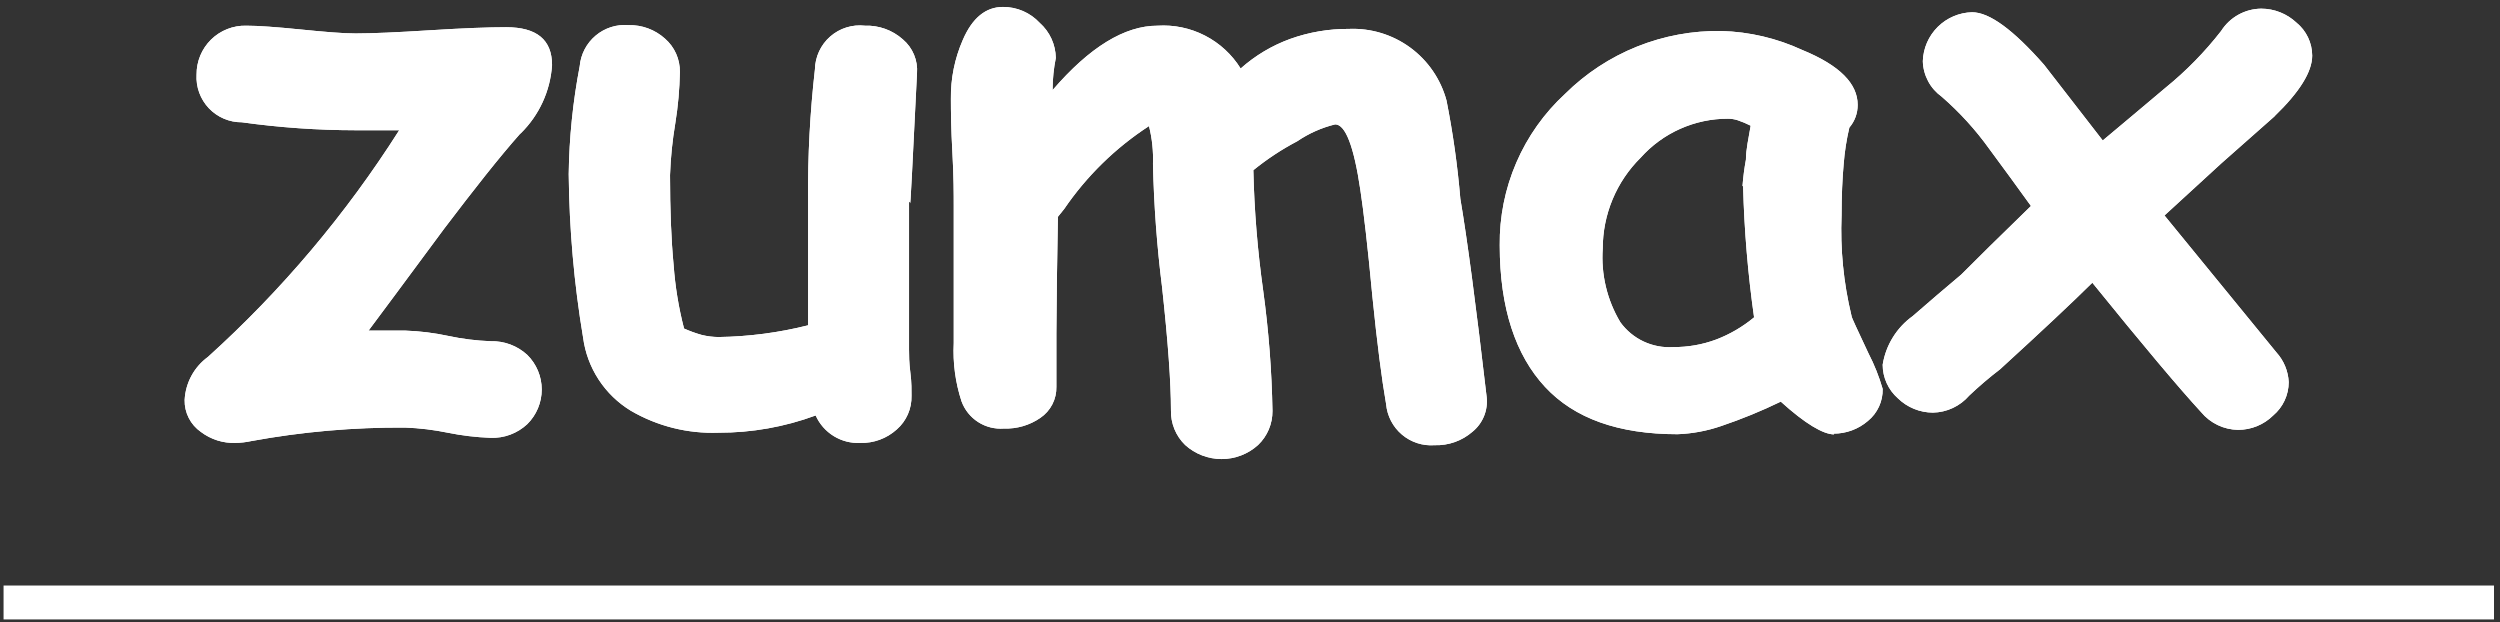 <svg width="233" height="58" viewBox="0 0 233 58" fill="none" xmlns="http://www.w3.org/2000/svg">
<rect x="0" y="0" width="233" height="58" fill="#333333" stroke="none"/>
<path fill-rule="evenodd" clip-rule="evenodd" d="M48.468 12.474C46.526 14.663 44.196 17.628 41.407 21.299C37.612 26.453 35.23 29.613 34.347 30.813C35.724 30.813 36.889 30.813 37.789 30.813C39.13 30.86 40.465 31.026 41.778 31.308C43.079 31.587 44.402 31.753 45.732 31.802C46.989 31.766 48.211 32.222 49.138 33.073C49.566 33.495 49.906 33.998 50.138 34.552C50.37 35.106 50.49 35.702 50.49 36.303C50.49 36.904 50.37 37.499 50.138 38.053C49.906 38.608 49.566 39.111 49.138 39.533C48.68 39.96 48.141 40.292 47.553 40.511C46.966 40.729 46.34 40.828 45.714 40.804C44.373 40.755 43.039 40.595 41.725 40.327C40.422 40.059 39.1 39.9 37.771 39.85C32.965 39.817 28.166 40.237 23.439 41.104C22.946 41.213 22.443 41.272 21.938 41.28C20.782 41.316 19.648 40.955 18.726 40.257C18.246 39.924 17.856 39.477 17.591 38.956C17.326 38.436 17.194 37.858 17.208 37.273C17.249 36.486 17.465 35.718 17.84 35.025C18.216 34.331 18.742 33.731 19.379 33.267C26.249 27.062 32.246 19.955 37.206 12.139C35.794 12.139 34.435 12.139 33.129 12.139C29.586 12.134 26.048 11.886 22.538 11.397C21.964 11.401 21.395 11.286 20.866 11.061C20.338 10.836 19.861 10.504 19.465 10.087C19.07 9.67 18.765 9.177 18.567 8.637C18.37 8.097 18.286 7.523 18.32 6.949C18.315 6.344 18.432 5.744 18.663 5.184C18.895 4.625 19.237 4.118 19.668 3.693C20.099 3.268 20.612 2.935 21.174 2.712C21.737 2.489 22.339 2.381 22.945 2.395C24.056 2.395 25.751 2.519 28.028 2.748C30.305 2.978 31.999 3.119 33.147 3.119C34.682 3.119 37.03 3.013 40.119 2.819C43.208 2.625 45.555 2.537 47.179 2.537C50.021 2.537 51.451 3.702 51.451 6.067C51.293 8.471 50.256 10.732 48.538 12.421L48.468 12.474ZM84.722 18.775C84.722 20.311 84.722 22.623 84.722 25.677C84.722 28.73 84.722 31.078 84.722 32.596C84.722 33.073 84.722 33.796 84.846 34.732C84.969 35.667 84.952 36.391 84.952 36.885C84.968 37.478 84.853 38.067 84.615 38.61C84.377 39.153 84.022 39.637 83.575 40.027C82.643 40.868 81.423 41.317 80.168 41.28C79.3 41.32 78.439 41.097 77.7 40.641C76.96 40.184 76.374 39.515 76.02 38.721C73.122 39.791 70.055 40.335 66.966 40.327C64.102 40.434 61.268 39.724 58.793 38.28C57.589 37.549 56.565 36.558 55.795 35.379C55.025 34.2 54.529 32.862 54.345 31.466C53.503 26.431 53.055 21.338 53.004 16.234C53.048 12.856 53.39 9.49 54.028 6.173C54.126 5.062 54.661 4.036 55.514 3.318C56.367 2.6 57.47 2.249 58.581 2.343C59.83 2.312 61.042 2.761 61.971 3.596C62.417 3.983 62.774 4.463 63.014 5.003C63.255 5.543 63.375 6.129 63.365 6.72C63.337 8.311 63.195 9.897 62.941 11.468C62.669 13.073 62.504 14.695 62.447 16.322C62.447 19.517 62.553 22.306 62.782 24.706C62.926 26.703 63.251 28.682 63.753 30.619C64.291 30.86 64.845 31.061 65.412 31.219C65.921 31.343 66.442 31.408 66.966 31.413C69.782 31.373 72.583 31.006 75.314 30.319C75.314 28.554 75.314 26.559 75.314 24.335C75.314 21.67 75.314 19.746 75.314 18.581C75.28 14.536 75.492 10.492 75.95 6.473C75.961 5.89 76.094 5.316 76.339 4.787C76.585 4.258 76.939 3.787 77.378 3.403C77.817 3.019 78.331 2.731 78.887 2.558C79.444 2.384 80.031 2.329 80.61 2.395C81.906 2.35 83.17 2.805 84.14 3.666C84.598 4.052 84.957 4.542 85.187 5.095C85.417 5.647 85.512 6.247 85.464 6.843C85.04 15.551 84.828 19.564 84.828 18.881L84.722 18.775ZM98.102 8.397C101.549 4.396 104.809 2.395 107.88 2.395C109.412 2.298 110.941 2.617 112.306 3.32C113.67 4.022 114.819 5.081 115.629 6.385C116.977 5.184 118.54 4.249 120.236 3.631C121.991 3 123.843 2.684 125.708 2.696C127.758 2.608 129.776 3.222 131.432 4.434C133.087 5.647 134.28 7.387 134.815 9.368C135.415 12.395 135.846 15.453 136.104 18.528C136.739 22.235 137.557 28.395 138.557 37.009C138.625 37.615 138.54 38.229 138.308 38.793C138.077 39.358 137.707 39.855 137.234 40.239C136.257 41.088 134.996 41.535 133.703 41.492C132.598 41.575 131.504 41.22 130.659 40.503C129.813 39.787 129.284 38.766 129.185 37.662C128.773 35.308 128.349 31.99 127.914 27.707C127.473 22.994 127.084 19.658 126.784 17.699C126.184 13.621 125.39 11.591 124.437 11.591C123.176 11.901 121.98 12.433 120.907 13.162C119.455 13.925 118.084 14.829 116.812 15.863C116.898 19.62 117.205 23.368 117.729 27.089C118.24 30.805 118.529 34.547 118.594 38.297C118.6 38.89 118.483 39.478 118.253 40.025C118.022 40.571 117.682 41.065 117.253 41.474C116.322 42.317 115.111 42.783 113.855 42.783C112.599 42.783 111.389 42.317 110.457 41.474C110.024 41.054 109.682 40.549 109.454 39.989C109.227 39.43 109.117 38.83 109.133 38.227C109.133 35.638 108.857 31.814 108.304 26.754C107.826 22.946 107.543 19.117 107.457 15.281C107.502 14.092 107.377 12.903 107.086 11.75C103.964 13.778 101.277 16.406 99.178 19.482L98.596 20.205C98.514 24.818 98.466 28.43 98.455 31.043C98.455 31.678 98.455 32.543 98.455 33.637C98.455 34.732 98.455 35.508 98.455 36.038C98.47 36.61 98.34 37.177 98.078 37.686C97.815 38.195 97.429 38.63 96.954 38.95C95.96 39.636 94.772 39.982 93.565 39.939C92.719 40.005 91.874 39.793 91.16 39.334C90.446 38.875 89.902 38.195 89.612 37.397C89.041 35.65 88.795 33.814 88.888 31.978V19.252C88.888 18.105 88.888 16.445 88.764 14.239C88.641 12.033 88.623 10.374 88.623 9.226C88.596 7.332 88.975 5.454 89.735 3.719C90.618 1.672 91.871 0.648 93.477 0.648C94.12 0.645 94.755 0.775 95.345 1.03C95.934 1.285 96.464 1.66 96.901 2.131C97.364 2.541 97.736 3.044 97.995 3.606C98.253 4.168 98.391 4.778 98.402 5.396C98.207 6.367 98.106 7.354 98.102 8.344V8.397ZM170.947 40.486C169.923 40.486 168.228 39.48 165.969 37.432C164.166 38.307 162.309 39.068 160.409 39.709C159.1 40.16 157.733 40.416 156.349 40.468C150.842 40.468 146.73 39.003 143.994 36.056C141.258 33.108 139.775 28.73 139.775 22.87C139.743 20.221 140.269 17.595 141.318 15.162C142.367 12.729 143.916 10.545 145.865 8.75C147.781 6.85 150.058 5.353 152.562 4.346C155.066 3.34 157.746 2.845 160.444 2.89C163.044 2.963 165.602 3.564 167.964 4.655C171.494 6.102 173.135 7.814 173.135 9.774C173.139 10.55 172.864 11.302 172.359 11.892C172.095 13.012 171.918 14.151 171.829 15.298C171.706 16.657 171.635 18.264 171.635 20.082C171.508 23.216 171.817 26.352 172.553 29.401C172.553 29.613 173.153 30.778 174.141 32.931C174.691 33.991 175.134 35.103 175.465 36.25C175.478 36.819 175.36 37.383 175.122 37.9C174.883 38.417 174.53 38.873 174.089 39.233C173.195 40.001 172.054 40.421 170.876 40.415L170.947 40.486ZM162.404 17.31C162.466 16.493 162.572 15.68 162.721 14.875C162.721 13.939 162.968 12.88 163.163 11.715C162.77 11.515 162.363 11.344 161.945 11.203C161.653 11.111 161.35 11.063 161.045 11.062C159.509 11.06 157.989 11.383 156.587 12.01C155.185 12.636 153.931 13.553 152.908 14.698C151.789 15.804 150.902 17.121 150.296 18.572C149.69 20.023 149.378 21.58 149.377 23.153C149.204 25.562 149.778 27.965 151.019 30.037C151.578 30.807 152.322 31.423 153.183 31.827C154.045 32.231 154.994 32.411 155.943 32.349C157.311 32.359 158.669 32.12 159.95 31.643C161.232 31.153 162.425 30.455 163.48 29.578C162.905 25.535 162.563 21.463 162.457 17.381L162.404 17.31ZM211.967 10.85C214.35 8.556 215.497 6.667 215.497 5.184C215.495 4.596 215.362 4.016 215.109 3.485C214.855 2.954 214.488 2.485 214.032 2.113C213.143 1.278 211.97 0.811 210.749 0.807C210.001 0.814 209.267 1.009 208.614 1.373C207.96 1.736 207.408 2.258 207.007 2.89C205.485 4.846 203.744 6.623 201.818 8.185C199.876 9.809 197.935 11.468 195.976 13.092L190.504 6.032C187.644 2.784 185.42 1.142 183.796 1.142C182.595 1.173 181.451 1.662 180.598 2.508C179.745 3.355 179.247 4.495 179.207 5.696C179.224 6.348 179.392 6.988 179.698 7.564C180.004 8.14 180.441 8.636 180.972 9.015C182.64 10.465 184.133 12.106 185.42 13.904C186.727 15.669 188.015 17.434 189.286 19.199C186.344 22.058 184.179 24.188 182.79 25.589C181.272 26.86 179.772 28.148 178.272 29.454C177.527 29.987 176.896 30.662 176.414 31.441C175.932 32.22 175.61 33.086 175.465 33.99C175.465 34.582 175.592 35.166 175.835 35.705C176.078 36.243 176.434 36.724 176.877 37.115C177.75 37.969 178.921 38.451 180.143 38.456C180.788 38.444 181.423 38.297 182.007 38.023C182.59 37.749 183.11 37.356 183.532 36.867C184.447 36 185.407 35.181 186.409 34.414C190.274 30.884 193.151 28.183 195.005 26.348C199.712 32.161 203.095 36.185 205.154 38.421C205.573 38.925 206.096 39.332 206.687 39.615C207.278 39.899 207.923 40.051 208.578 40.062C209.807 40.067 210.988 39.585 211.861 38.721C212.314 38.339 212.677 37.864 212.927 37.327C213.177 36.791 213.307 36.206 213.309 35.614C213.26 34.585 212.854 33.605 212.161 32.843L201.73 20.082L207.025 15.228L212.038 10.797" fill="white"/>
<path d="M232.44 54.571H0.332V57.731H232.44V54.571Z" fill="white"/>
<path fill-rule="evenodd" clip-rule="evenodd" d="M48.468 12.474C46.526 14.663 44.196 17.628 41.407 21.299C37.612 26.453 35.23 29.613 34.347 30.813C35.724 30.813 36.889 30.813 37.789 30.813C39.13 30.86 40.465 31.026 41.778 31.308C43.079 31.587 44.402 31.753 45.732 31.802C46.989 31.766 48.211 32.222 49.138 33.073C49.566 33.495 49.906 33.998 50.138 34.552C50.37 35.106 50.49 35.702 50.49 36.303C50.49 36.904 50.37 37.499 50.138 38.053C49.906 38.608 49.566 39.111 49.138 39.533C48.68 39.96 48.141 40.292 47.553 40.511C46.966 40.729 46.34 40.828 45.714 40.804C44.373 40.755 43.039 40.595 41.725 40.327C40.422 40.059 39.1 39.9 37.771 39.85C32.965 39.817 28.166 40.237 23.439 41.104C22.946 41.213 22.443 41.272 21.938 41.28C20.782 41.316 19.648 40.955 18.726 40.257C18.246 39.924 17.856 39.477 17.591 38.956C17.326 38.436 17.194 37.858 17.208 37.273C17.249 36.486 17.465 35.718 17.84 35.025C18.216 34.331 18.742 33.731 19.379 33.267C26.249 27.062 32.246 19.955 37.206 12.139C35.794 12.139 34.435 12.139 33.129 12.139C29.586 12.134 26.048 11.886 22.538 11.397C21.964 11.401 21.395 11.286 20.866 11.061C20.338 10.836 19.861 10.504 19.465 10.087C19.07 9.67 18.765 9.177 18.567 8.637C18.37 8.097 18.286 7.523 18.32 6.949C18.315 6.344 18.432 5.744 18.663 5.184C18.895 4.625 19.237 4.118 19.668 3.693C20.099 3.268 20.612 2.935 21.174 2.712C21.737 2.489 22.339 2.381 22.945 2.395C24.056 2.395 25.751 2.519 28.028 2.748C30.305 2.978 31.999 3.119 33.147 3.119C34.682 3.119 37.03 3.013 40.119 2.819C43.208 2.625 45.555 2.537 47.179 2.537C50.021 2.537 51.451 3.702 51.451 6.067C51.293 8.471 50.256 10.732 48.538 12.421L48.468 12.474ZM84.722 18.775C84.722 20.311 84.722 22.623 84.722 25.677C84.722 28.73 84.722 31.078 84.722 32.596C84.722 33.073 84.722 33.796 84.846 34.732C84.969 35.667 84.952 36.391 84.952 36.885C84.968 37.478 84.853 38.067 84.615 38.61C84.377 39.153 84.022 39.637 83.575 40.027C82.643 40.868 81.423 41.317 80.168 41.28C79.3 41.32 78.439 41.097 77.7 40.641C76.96 40.184 76.374 39.515 76.02 38.721C73.122 39.791 70.055 40.335 66.966 40.327C64.102 40.434 61.268 39.724 58.793 38.28C57.589 37.549 56.565 36.558 55.795 35.379C55.025 34.2 54.529 32.862 54.345 31.466C53.503 26.431 53.055 21.338 53.004 16.234C53.048 12.856 53.39 9.49 54.028 6.173C54.126 5.062 54.661 4.036 55.514 3.318C56.367 2.6 57.47 2.249 58.581 2.343C59.83 2.312 61.042 2.761 61.971 3.596C62.417 3.983 62.774 4.463 63.014 5.003C63.255 5.543 63.375 6.129 63.365 6.72C63.337 8.311 63.195 9.897 62.941 11.468C62.669 13.073 62.504 14.695 62.447 16.322C62.447 19.517 62.553 22.306 62.782 24.706C62.926 26.703 63.251 28.682 63.753 30.619C64.291 30.86 64.845 31.061 65.412 31.219C65.921 31.343 66.442 31.408 66.966 31.413C69.782 31.373 72.583 31.006 75.314 30.319C75.314 28.554 75.314 26.559 75.314 24.335C75.314 21.67 75.314 19.746 75.314 18.581C75.28 14.536 75.492 10.492 75.95 6.473C75.961 5.89 76.094 5.316 76.339 4.787C76.585 4.258 76.939 3.787 77.378 3.403C77.817 3.019 78.331 2.731 78.887 2.558C79.444 2.384 80.031 2.329 80.61 2.395C81.906 2.35 83.17 2.805 84.14 3.666C84.598 4.052 84.957 4.542 85.187 5.095C85.417 5.647 85.512 6.247 85.464 6.843C85.04 15.551 84.828 19.564 84.828 18.881L84.722 18.775ZM98.102 8.397C101.549 4.396 104.809 2.395 107.88 2.395C109.412 2.298 110.941 2.617 112.306 3.32C113.67 4.022 114.819 5.081 115.629 6.385C116.977 5.184 118.54 4.249 120.236 3.631C121.991 3 123.843 2.684 125.708 2.696C127.758 2.608 129.776 3.222 131.432 4.434C133.087 5.647 134.28 7.387 134.815 9.368C135.415 12.395 135.846 15.453 136.104 18.528C136.739 22.235 137.557 28.395 138.557 37.009C138.625 37.615 138.54 38.229 138.308 38.793C138.077 39.358 137.707 39.855 137.234 40.239C136.257 41.088 134.996 41.535 133.703 41.492C132.598 41.575 131.504 41.22 130.659 40.503C129.813 39.787 129.284 38.766 129.185 37.662C128.773 35.308 128.349 31.99 127.914 27.707C127.473 22.994 127.084 19.658 126.784 17.699C126.184 13.621 125.39 11.591 124.437 11.591C123.176 11.901 121.98 12.433 120.907 13.162C119.455 13.925 118.084 14.829 116.812 15.863C116.898 19.62 117.205 23.368 117.729 27.089C118.24 30.805 118.529 34.547 118.594 38.297C118.6 38.89 118.483 39.478 118.253 40.025C118.022 40.571 117.682 41.065 117.253 41.474C116.322 42.317 115.111 42.783 113.855 42.783C112.599 42.783 111.389 42.317 110.457 41.474C110.024 41.054 109.682 40.549 109.454 39.989C109.227 39.43 109.117 38.83 109.133 38.227C109.133 35.638 108.857 31.814 108.304 26.754C107.826 22.946 107.543 19.117 107.457 15.281C107.502 14.092 107.377 12.903 107.086 11.75C103.964 13.778 101.277 16.406 99.178 19.482L98.596 20.205C98.514 24.818 98.466 28.43 98.455 31.043C98.455 31.678 98.455 32.543 98.455 33.637C98.455 34.732 98.455 35.508 98.455 36.038C98.47 36.61 98.34 37.177 98.078 37.686C97.815 38.195 97.429 38.63 96.954 38.95C95.96 39.636 94.772 39.982 93.565 39.939C92.719 40.005 91.874 39.793 91.16 39.334C90.446 38.875 89.902 38.195 89.612 37.397C89.041 35.65 88.795 33.814 88.888 31.978V19.252C88.888 18.105 88.888 16.445 88.764 14.239C88.641 12.033 88.623 10.374 88.623 9.226C88.596 7.332 88.975 5.454 89.735 3.719C90.618 1.672 91.871 0.648 93.477 0.648C94.12 0.645 94.755 0.775 95.345 1.03C95.934 1.285 96.464 1.66 96.901 2.131C97.364 2.541 97.736 3.044 97.995 3.606C98.253 4.168 98.391 4.778 98.402 5.396C98.207 6.367 98.106 7.354 98.102 8.344V8.397ZM170.947 40.486C169.923 40.486 168.228 39.48 165.969 37.432C164.166 38.307 162.309 39.068 160.409 39.709C159.1 40.16 157.733 40.416 156.349 40.468C150.842 40.468 146.73 39.003 143.994 36.056C141.258 33.108 139.775 28.73 139.775 22.87C139.743 20.221 140.269 17.595 141.318 15.162C142.367 12.729 143.916 10.545 145.865 8.75C147.781 6.85 150.058 5.353 152.562 4.346C155.066 3.34 157.746 2.845 160.444 2.89C163.044 2.963 165.602 3.564 167.964 4.655C171.494 6.102 173.135 7.814 173.135 9.774C173.139 10.55 172.864 11.302 172.359 11.892C172.095 13.012 171.918 14.151 171.829 15.298C171.706 16.657 171.635 18.264 171.635 20.082C171.508 23.216 171.817 26.352 172.553 29.401C172.553 29.613 173.153 30.778 174.141 32.931C174.691 33.991 175.134 35.103 175.465 36.25C175.478 36.819 175.36 37.383 175.122 37.9C174.883 38.417 174.53 38.873 174.089 39.233C173.195 40.001 172.054 40.421 170.876 40.415L170.947 40.486ZM162.404 17.31C162.466 16.493 162.572 15.68 162.721 14.875C162.721 13.939 162.968 12.88 163.163 11.715C162.77 11.515 162.363 11.344 161.945 11.203C161.653 11.111 161.35 11.063 161.045 11.062C159.509 11.06 157.989 11.383 156.587 12.01C155.185 12.636 153.931 13.553 152.908 14.698C151.789 15.804 150.902 17.121 150.296 18.572C149.69 20.023 149.378 21.58 149.377 23.153C149.204 25.562 149.778 27.965 151.019 30.037C151.578 30.807 152.322 31.423 153.183 31.827C154.045 32.231 154.994 32.411 155.943 32.349C157.311 32.359 158.669 32.12 159.95 31.643C161.232 31.153 162.425 30.455 163.48 29.578C162.905 25.535 162.563 21.463 162.457 17.381L162.404 17.31ZM211.967 10.85C214.35 8.556 215.497 6.667 215.497 5.184C215.495 4.596 215.362 4.016 215.109 3.485C214.855 2.954 214.488 2.485 214.032 2.113C213.143 1.278 211.97 0.811 210.749 0.807C210.001 0.814 209.267 1.009 208.614 1.373C207.96 1.736 207.408 2.258 207.007 2.89C205.485 4.846 203.744 6.623 201.818 8.185C199.876 9.809 197.935 11.468 195.976 13.092L190.504 6.032C187.644 2.784 185.42 1.142 183.796 1.142C182.595 1.173 181.451 1.662 180.598 2.508C179.745 3.355 179.247 4.495 179.207 5.696C179.224 6.348 179.392 6.988 179.698 7.564C180.004 8.14 180.441 8.636 180.972 9.015C182.64 10.465 184.133 12.106 185.42 13.904C186.727 15.669 188.015 17.434 189.286 19.199C186.344 22.058 184.179 24.188 182.79 25.589C181.272 26.86 179.772 28.148 178.272 29.454C177.527 29.987 176.896 30.662 176.414 31.441C175.932 32.22 175.61 33.086 175.465 33.99C175.465 34.582 175.592 35.166 175.835 35.705C176.078 36.243 176.434 36.724 176.877 37.115C177.75 37.969 178.921 38.451 180.143 38.456C180.788 38.444 181.423 38.297 182.007 38.023C182.59 37.749 183.11 37.356 183.532 36.867C184.447 36 185.407 35.181 186.409 34.414C190.274 30.884 193.151 28.183 195.005 26.348C199.712 32.161 203.095 36.185 205.154 38.421C205.573 38.925 206.096 39.332 206.687 39.615C207.278 39.899 207.923 40.051 208.578 40.062C209.807 40.067 210.988 39.585 211.861 38.721C212.314 38.339 212.677 37.864 212.927 37.327C213.177 36.791 213.307 36.206 213.309 35.614C213.26 34.585 212.854 33.605 212.161 32.843L201.73 20.082L207.025 15.228L212.038 10.797" fill="white"/>
</svg>
